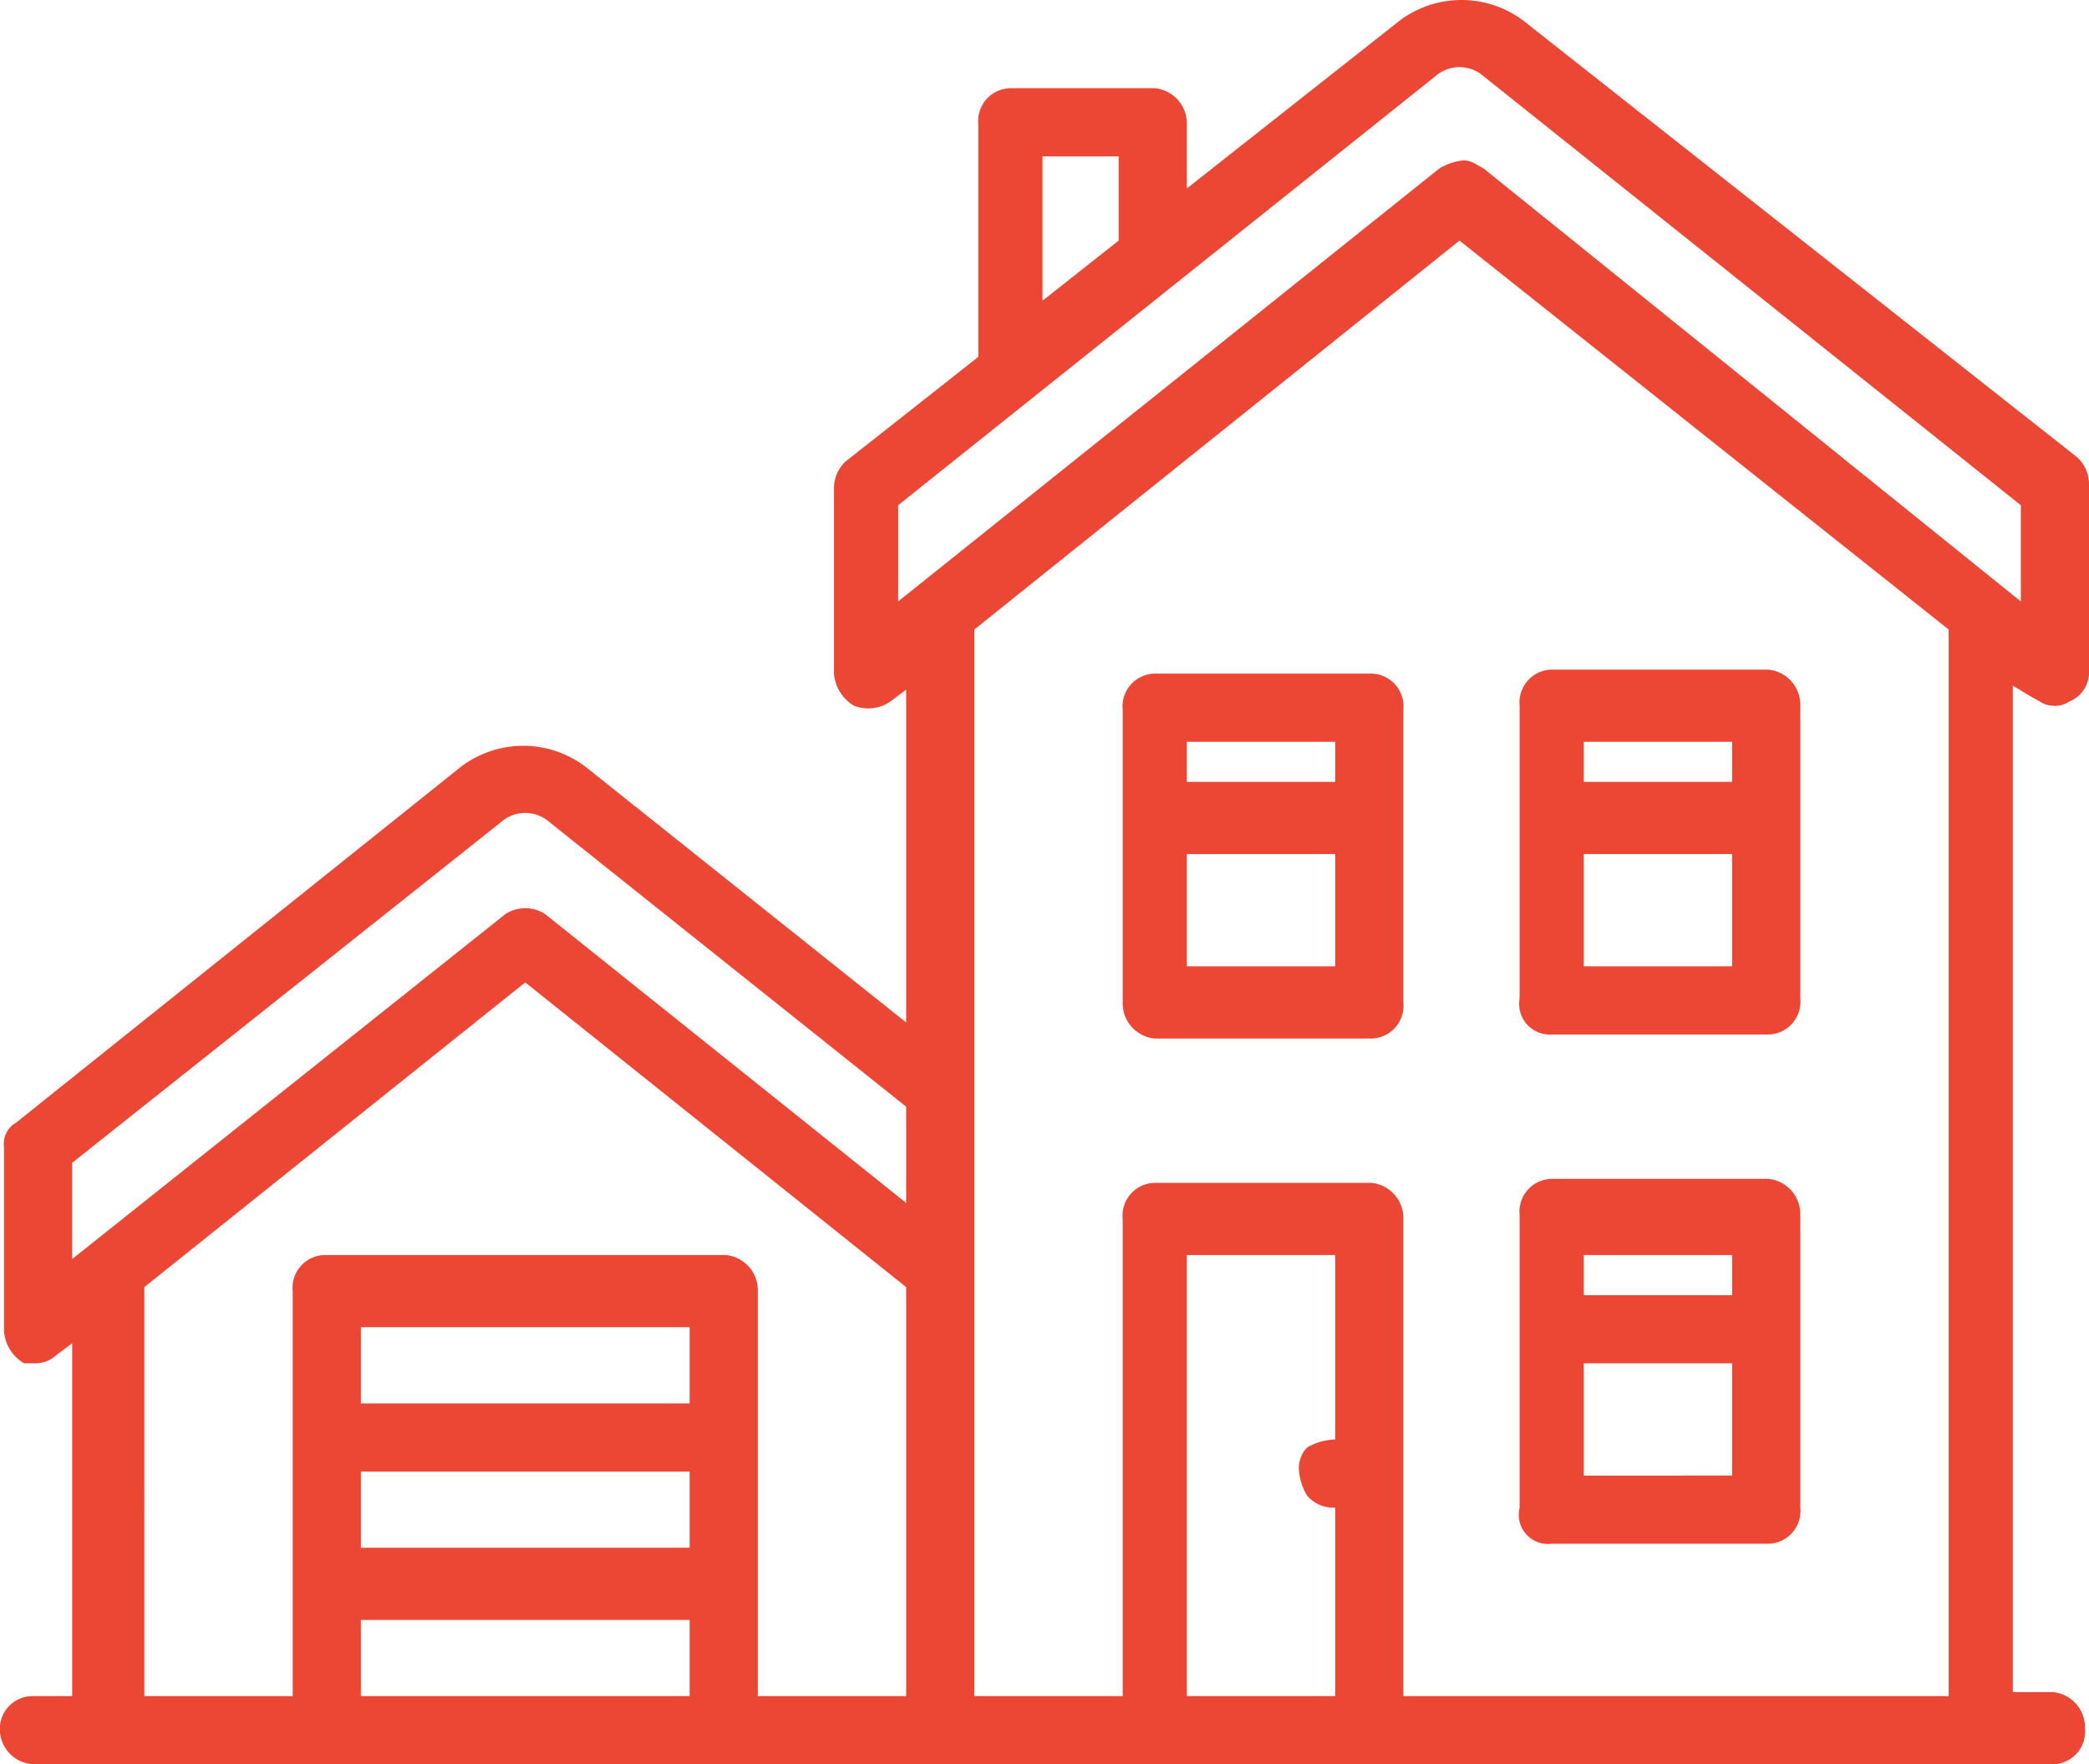 <svg xmlns="http://www.w3.org/2000/svg" width="52.1" height="44"><g fill="#eb4734"><path data-name="Path 1136" d="M50.7 17.4c.2.1.3.2.5.2a.6.6 0 0 0 .4-.1.792.792 0 0 0 .5-.8v-4.6a.908.908 0 0 0-.3-.7L38.1.6a2.569 2.569 0 0 0-3.3 0l-5.2 4.1V3.1a.882.882 0 0 0-.8-.9h-3.6a.817.817 0 0 0-.8.9v5.8l-3.3 2.6a.908.908 0 0 0-.3.7v4.6a1.02 1.02 0 0 0 .5.8.972.972 0 0 0 .9-.1l.4-.3v8.3l-7.9-6.3a2.569 2.569 0 0 0-3.3 0L.4 28a.6.6 0 0 0-.3.6v4.6a1.02 1.02 0 0 0 .5.8h.3a.764.764 0 0 0 .5-.2l.4-.3v8.8h-1a.817.817 0 0 0-.8.9.876.876 0 0 0 .9.8h50.3a.817.817 0 0 0 .8-.9.882.882 0 0 0-.8-.9h-1V17.1ZM26 3.9h1.9V6L26 7.5Zm-3.6 8.7L35.8 1.9a.91.91 0 0 1 1.2 0l13.4 10.7V15L37 4.2c-.2-.1-.3-.2-.5-.2a1.421 1.421 0 0 0-.6.2L22.4 15ZM1.8 29l10.7-8.5a.91.91 0 0 1 1.2 0l8.9 7.1V30l-9-7.2a.908.908 0 0 0-1 0L1.8 31.4Zm1.8 3.1 9.5-7.6 9.5 7.6v10.2h-3.7V32.2a.882.882 0 0 0-.8-.9h-10a.817.817 0 0 0-.8.9v10.1H3.6ZM9 36.7h8.2v1.9H9Zm8.2-1.7H9v-1.9h8.2V35ZM9 40.4h8.2v1.9H9Zm24.3-4.5a1.445 1.445 0 0 0-.7.2.735.735 0 0 0-.2.6 1.421 1.421 0 0 0 .2.6.864.864 0 0 0 .6.3h.1v4.7h-3.7v-11h3.7v4.6Zm15.3 6.4H35V30.4a.882.882 0 0 0-.8-.9h-5.4a.817.817 0 0 0-.8.9v11.9h-3.7V15.7L36.4 6l12.2 9.7Z"/><path data-name="Path 1137" d="M38.7 38.5h5.4a.817.817 0 0 0 .8-.9v-7.3a.882.882 0 0 0-.8-.9h-5.4a.817.817 0 0 0-.8.9v7.3a.729.729 0 0 0 .8.9Zm.8-1.7V34h3.7v2.8Zm3.7-5.5v1h-3.7v-1Z"/><path data-name="Path 1138" d="M38.7 25.8h5.4a.817.817 0 0 0 .8-.9v-7.3a.882.882 0 0 0-.8-.9h-5.4a.817.817 0 0 0-.8.9v7.3a.765.765 0 0 0 .8.9Zm.8-1.7v-2.8h3.7v2.8Zm3.7-5.6v1h-3.7v-1Z"/><path data-name="Path 1139" d="M34.2 16.8h-5.4a.817.817 0 0 0-.8.9V25a.882.882 0 0 0 .8.9h5.4a.817.817 0 0 0 .8-.9v-7.3a.817.817 0 0 0-.8-.9Zm-.9 1.7v1h-3.7v-1Zm-3.7 5.6v-2.8h3.7v2.8Z"/></g></svg>